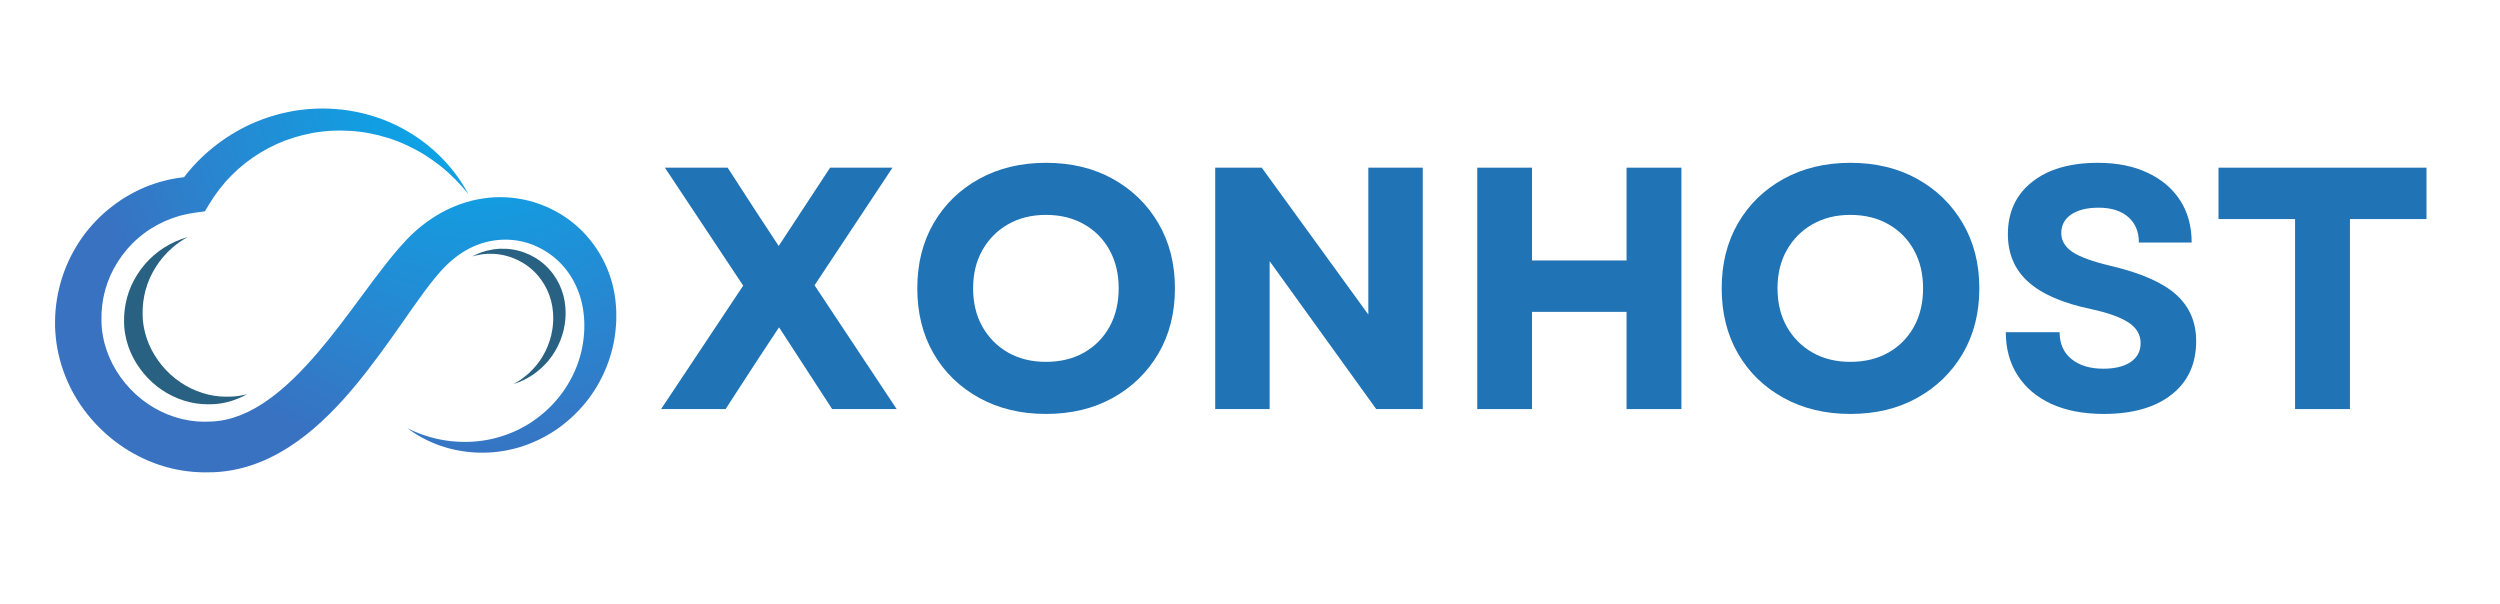 <svg xmlns="http://www.w3.org/2000/svg" xmlns:xlink="http://www.w3.org/1999/xlink" width="600" zoomAndPan="magnify" viewBox="0 0 450 108.75" height="145" preserveAspectRatio="xMidYMid meet" version="1.0"><defs><g/><clipPath id="a7380cddd8"><path d="M 9.91 19.516 L 110.93 19.516 L 110.93 85.047 L 9.91 85.047 Z M 9.91 19.516 " clip-rule="nonzero"/></clipPath><clipPath id="c78fc85376"><path d="M 110.938 57.09 L 110.938 56.848 C 110.938 56.527 110.938 56.207 110.922 55.883 C 110.91 55.562 110.891 55.238 110.863 54.918 C 110.762 53.625 110.551 52.328 110.215 51.055 C 109.539 48.512 108.379 46.055 106.773 43.898 C 105.18 41.738 103.145 39.875 100.809 38.477 C 98.477 37.082 95.859 36.125 93.137 35.723 C 91.777 35.512 90.395 35.453 89.02 35.508 C 87.645 35.582 86.273 35.789 84.938 36.117 C 82.266 36.785 79.742 37.949 77.52 39.465 C 77.238 39.652 76.965 39.848 76.695 40.047 C 76.422 40.242 76.164 40.453 75.898 40.66 C 75.633 40.863 75.383 41.082 75.129 41.297 L 74.941 41.457 L 74.742 41.637 L 74.348 41.996 L 74.16 42.176 L 74.008 42.324 L 73.707 42.617 L 73.629 42.691 L 73.5 42.824 L 73.336 42.996 L 73.004 43.344 C 72.57 43.805 72.152 44.266 71.754 44.727 C 70.152 46.578 68.742 48.426 67.355 50.258 C 65.977 52.09 64.641 53.902 63.316 55.695 C 60.664 59.266 57.984 62.715 55.105 65.809 C 53.672 67.359 52.188 68.816 50.645 70.121 C 49.102 71.426 47.5 72.586 45.852 73.508 C 44.203 74.426 42.516 75.117 40.809 75.504 C 40.379 75.602 39.953 75.68 39.523 75.742 C 39.309 75.777 39.094 75.793 38.879 75.82 C 38.766 75.836 38.676 75.84 38.586 75.844 L 38.312 75.863 L 38.242 75.871 L 38.211 75.875 L 38.156 75.875 L 37.945 75.879 L 37.523 75.891 L 37.199 75.898 L 36.793 75.902 C 36.348 75.906 35.902 75.887 35.461 75.855 C 31.918 75.582 28.414 74.18 25.527 71.902 C 24.086 70.77 22.801 69.422 21.73 67.93 C 20.66 66.441 19.793 64.805 19.207 63.086 C 18.91 62.223 18.68 61.344 18.52 60.449 C 18.48 60.227 18.449 60.004 18.414 59.781 C 18.387 59.559 18.355 59.316 18.336 59.133 C 18.328 59.027 18.316 58.953 18.309 58.793 L 18.281 58.426 L 18.262 57.734 C 18.219 55.883 18.43 54.031 18.922 52.242 C 19.172 51.352 19.48 50.473 19.855 49.617 C 20.238 48.77 20.684 47.945 21.18 47.152 C 22.191 45.578 23.41 44.117 24.848 42.883 C 26.27 41.633 27.898 40.617 29.637 39.832 C 30.508 39.445 31.406 39.113 32.328 38.848 C 33.254 38.594 34.199 38.402 35.16 38.273 L 36.887 38.039 L 37.629 36.793 C 38.184 35.859 38.797 34.957 39.469 34.094 C 40.137 33.23 40.855 32.398 41.629 31.617 C 43.168 30.051 44.918 28.672 46.816 27.516 C 48.707 26.355 50.758 25.422 52.906 24.758 C 53.98 24.43 55.078 24.156 56.191 23.949 C 56.473 23.902 56.75 23.852 57.031 23.809 L 57.875 23.695 L 58.695 23.605 L 59.609 23.543 L 60.438 23.508 L 61.297 23.5 C 61.867 23.508 62.441 23.52 63.016 23.555 C 64.164 23.621 65.312 23.762 66.449 23.977 C 68.723 24.41 70.973 25.102 73.113 26.09 C 74.18 26.582 75.23 27.133 76.246 27.754 C 77.258 28.379 78.238 29.066 79.18 29.805 C 80.125 30.551 81.023 31.359 81.883 32.215 C 82.734 33.078 83.547 33.984 84.309 34.953 C 83.73 33.871 83.082 32.812 82.359 31.812 C 81.641 30.801 80.848 29.84 79.992 28.93 C 79.141 28.012 78.223 27.152 77.25 26.352 C 76.277 25.555 75.254 24.801 74.176 24.129 C 72.02 22.785 69.684 21.688 67.219 20.926 C 65.988 20.543 64.727 20.234 63.449 20.008 C 62.812 19.895 62.168 19.797 61.523 19.727 C 61.199 19.695 60.875 19.66 60.551 19.637 L 60.062 19.602 L 59.82 19.586 L 59.637 19.574 L 59.547 19.574 L 58.629 19.539 L 57.617 19.539 L 56.633 19.566 C 56.305 19.582 55.98 19.609 55.652 19.629 C 54.34 19.727 53.035 19.91 51.742 20.184 C 49.152 20.723 46.621 21.598 44.227 22.777 C 41.836 23.965 39.586 25.461 37.547 27.219 C 36.527 28.098 35.559 29.039 34.652 30.047 C 34.121 30.641 33.613 31.258 33.125 31.891 C 32.332 31.98 31.543 32.102 30.758 32.258 C 29.488 32.523 28.238 32.887 27.012 33.336 C 25.785 33.781 24.609 34.352 23.465 34.98 C 22.316 35.609 21.227 36.34 20.191 37.141 C 19.152 37.941 18.164 38.812 17.262 39.766 C 16.355 40.719 15.496 41.727 14.742 42.809 C 13.988 43.895 13.309 45.031 12.711 46.215 C 12.121 47.398 11.621 48.633 11.203 49.898 C 10.391 52.426 9.938 55.086 9.91 57.746 L 9.91 58.746 L 9.93 59.223 C 9.93 59.348 9.945 59.551 9.957 59.73 C 9.977 60.105 10.012 60.426 10.043 60.766 C 10.082 61.102 10.117 61.438 10.168 61.77 C 10.359 63.105 10.66 64.426 11.055 65.711 C 11.848 68.285 13.027 70.73 14.535 72.941 C 16.047 75.148 17.871 77.137 19.941 78.832 C 22.008 80.531 24.328 81.938 26.82 82.984 C 29.312 84.031 31.988 84.691 34.711 84.93 C 35.395 84.984 36.078 85.02 36.762 85.027 L 37.723 85.016 L 38.355 85.004 L 38.41 85.004 L 38.48 85 L 38.625 84.992 L 39.195 84.957 C 39.387 84.945 39.578 84.934 39.746 84.914 C 40.09 84.875 40.438 84.848 40.781 84.793 C 41.469 84.699 42.152 84.574 42.824 84.422 C 45.52 83.816 48.047 82.773 50.328 81.484 C 52.617 80.195 54.68 78.68 56.566 77.059 C 58.453 75.434 60.176 73.699 61.785 71.922 C 64.996 68.355 67.777 64.598 70.438 60.879 C 71.77 59.023 73.047 57.16 74.328 55.344 C 75.605 53.535 76.887 51.758 78.191 50.156 C 78.516 49.754 78.844 49.371 79.172 48.996 L 79.418 48.727 L 79.539 48.59 C 79.527 48.602 79.609 48.516 79.52 48.605 L 79.633 48.492 L 79.922 48.188 L 80.07 48.035 L 80.188 47.918 L 80.41 47.699 L 80.52 47.59 L 80.648 47.473 C 80.816 47.316 80.984 47.152 81.16 47.004 C 81.332 46.855 81.504 46.703 81.688 46.562 C 81.863 46.418 82.043 46.277 82.227 46.141 C 83.68 45.047 85.285 44.227 86.973 43.719 C 88.66 43.223 90.434 43.031 92.191 43.191 C 93.949 43.344 95.688 43.863 97.277 44.688 C 98.863 45.527 100.32 46.652 101.504 48.043 C 102.699 49.43 103.621 51.062 104.238 52.84 C 104.555 53.727 104.785 54.652 104.941 55.602 C 104.98 55.84 105.016 56.078 105.043 56.32 C 105.074 56.559 105.098 56.801 105.117 57.043 L 105.133 57.227 C 105.133 57.227 105.137 57.289 105.137 57.238 L 105.137 57.289 L 105.152 57.609 L 105.16 57.715 L 105.16 57.766 C 105.164 57.641 105.164 57.762 105.164 57.75 C 105.172 58.027 105.18 58.332 105.18 58.539 C 105.184 58.762 105.176 59.016 105.172 59.262 C 105.16 59.508 105.152 59.758 105.133 60.004 C 105.102 60.496 105.043 60.992 104.973 61.484 C 104.84 62.465 104.625 63.445 104.34 64.402 C 103.195 68.242 100.871 71.809 97.684 74.473 C 96.098 75.812 94.301 76.934 92.355 77.766 C 90.418 78.605 88.336 79.164 86.191 79.402 C 84.047 79.648 81.844 79.574 79.668 79.195 C 77.5 78.801 75.359 78.094 73.328 77.082 C 75.145 78.438 77.195 79.527 79.391 80.273 C 81.586 81.023 83.914 81.422 86.277 81.484 C 88.641 81.535 91.039 81.223 93.348 80.547 C 95.656 79.863 97.879 78.828 99.914 77.477 C 101.941 76.117 103.781 74.449 105.352 72.531 C 106.926 70.617 108.199 68.441 109.145 66.109 C 109.613 64.945 109.996 63.738 110.289 62.508 C 110.434 61.895 110.555 61.273 110.648 60.645 C 110.699 60.332 110.734 60.02 110.773 59.703 C 110.809 59.387 110.844 59.078 110.863 58.738 C 110.895 58.379 110.902 58.121 110.922 57.836 L 110.934 57.344 L 110.938 57.234 L 110.941 57.184 Z M 110.938 57.09 " clip-rule="nonzero"/></clipPath><clipPath id="9501b1efad"><path d="M 110.938 57.09 L 110.938 56.848 C 110.938 56.527 110.938 56.207 110.922 55.883 C 110.91 55.562 110.891 55.238 110.863 54.918 C 110.762 53.625 110.551 52.328 110.215 51.055 C 109.539 48.512 108.379 46.055 106.773 43.898 C 105.18 41.738 103.145 39.875 100.809 38.477 C 98.477 37.082 95.859 36.125 93.137 35.723 C 91.777 35.512 90.395 35.453 89.02 35.508 C 87.645 35.582 86.273 35.789 84.938 36.117 C 82.266 36.785 79.742 37.949 77.52 39.465 C 77.238 39.652 76.965 39.848 76.695 40.047 C 76.422 40.242 76.164 40.453 75.898 40.66 C 75.633 40.863 75.383 41.082 75.129 41.297 L 74.941 41.457 L 74.742 41.637 L 74.348 41.996 L 74.16 42.176 L 74.008 42.324 L 73.707 42.617 L 73.629 42.691 L 73.5 42.824 L 73.336 42.996 L 73.004 43.344 C 72.57 43.805 72.152 44.266 71.754 44.727 C 70.152 46.578 68.742 48.426 67.355 50.258 C 65.977 52.09 64.641 53.902 63.316 55.695 C 60.664 59.266 57.984 62.715 55.105 65.809 C 53.672 67.359 52.188 68.816 50.645 70.121 C 49.102 71.426 47.5 72.586 45.852 73.508 C 44.203 74.426 42.516 75.117 40.809 75.504 C 40.379 75.602 39.953 75.68 39.523 75.742 C 39.309 75.777 39.094 75.793 38.879 75.82 C 38.766 75.836 38.676 75.84 38.586 75.844 L 38.312 75.863 L 38.242 75.871 L 38.211 75.875 L 38.156 75.875 L 37.945 75.879 L 37.523 75.891 L 37.199 75.898 L 36.793 75.902 C 36.348 75.906 35.902 75.887 35.461 75.855 C 31.918 75.582 28.414 74.18 25.527 71.902 C 24.086 70.77 22.801 69.422 21.73 67.93 C 20.66 66.441 19.793 64.805 19.207 63.086 C 18.91 62.223 18.68 61.344 18.52 60.449 C 18.48 60.227 18.449 60.004 18.414 59.781 C 18.387 59.559 18.355 59.316 18.336 59.133 C 18.328 59.027 18.316 58.953 18.309 58.793 L 18.281 58.426 L 18.262 57.734 C 18.219 55.883 18.43 54.031 18.922 52.242 C 19.172 51.352 19.48 50.473 19.855 49.617 C 20.238 48.77 20.684 47.945 21.18 47.152 C 22.191 45.578 23.41 44.117 24.848 42.883 C 26.27 41.633 27.898 40.617 29.637 39.832 C 30.508 39.445 31.406 39.113 32.328 38.848 C 33.254 38.594 34.199 38.402 35.16 38.273 L 36.887 38.039 L 37.629 36.793 C 38.184 35.859 38.797 34.957 39.469 34.094 C 40.137 33.23 40.855 32.398 41.629 31.617 C 43.168 30.051 44.918 28.672 46.816 27.516 C 48.707 26.355 50.758 25.422 52.906 24.758 C 53.98 24.43 55.078 24.156 56.191 23.949 C 56.473 23.902 56.75 23.852 57.031 23.809 L 57.875 23.695 L 58.695 23.605 L 59.609 23.543 L 60.438 23.508 L 61.297 23.5 C 61.867 23.508 62.441 23.52 63.016 23.555 C 64.164 23.621 65.312 23.762 66.449 23.977 C 68.723 24.41 70.973 25.102 73.113 26.09 C 74.18 26.582 75.23 27.133 76.246 27.754 C 77.258 28.379 78.238 29.066 79.18 29.805 C 80.125 30.551 81.023 31.359 81.883 32.215 C 82.734 33.078 83.547 33.984 84.309 34.953 C 83.73 33.871 83.082 32.812 82.359 31.812 C 81.641 30.801 80.848 29.84 79.992 28.93 C 79.141 28.012 78.223 27.152 77.25 26.352 C 76.277 25.555 75.254 24.801 74.176 24.129 C 72.02 22.785 69.684 21.688 67.219 20.926 C 65.988 20.543 64.727 20.234 63.449 20.008 C 62.812 19.895 62.168 19.797 61.523 19.727 C 61.199 19.695 60.875 19.66 60.551 19.637 L 60.062 19.602 L 59.82 19.586 L 59.637 19.574 L 59.547 19.574 L 58.629 19.539 L 57.617 19.539 L 56.633 19.566 C 56.305 19.582 55.98 19.609 55.652 19.629 C 54.34 19.727 53.035 19.91 51.742 20.184 C 49.152 20.723 46.621 21.598 44.227 22.777 C 41.836 23.965 39.586 25.461 37.547 27.219 C 36.527 28.098 35.559 29.039 34.652 30.047 C 34.121 30.641 33.613 31.258 33.125 31.891 C 32.332 31.98 31.543 32.102 30.758 32.258 C 29.488 32.523 28.238 32.887 27.012 33.336 C 25.785 33.781 24.609 34.352 23.465 34.98 C 22.316 35.609 21.227 36.34 20.191 37.141 C 19.152 37.941 18.164 38.812 17.262 39.766 C 16.355 40.719 15.496 41.727 14.742 42.809 C 13.988 43.895 13.309 45.031 12.711 46.215 C 12.121 47.398 11.621 48.633 11.203 49.898 C 10.391 52.426 9.938 55.086 9.91 57.746 L 9.91 58.746 L 9.93 59.223 C 9.93 59.348 9.945 59.551 9.957 59.73 C 9.977 60.105 10.012 60.426 10.043 60.766 C 10.082 61.102 10.117 61.438 10.168 61.77 C 10.359 63.105 10.66 64.426 11.055 65.711 C 11.848 68.285 13.027 70.73 14.535 72.941 C 16.047 75.148 17.871 77.137 19.941 78.832 C 22.008 80.531 24.328 81.938 26.82 82.984 C 29.312 84.031 31.988 84.691 34.711 84.93 C 35.395 84.984 36.078 85.02 36.762 85.027 L 37.723 85.016 L 38.355 85.004 L 38.41 85.004 L 38.48 85 L 38.625 84.992 L 39.195 84.957 C 39.387 84.945 39.578 84.934 39.746 84.914 C 40.09 84.875 40.438 84.848 40.781 84.793 C 41.469 84.699 42.152 84.574 42.824 84.422 C 45.52 83.816 48.047 82.773 50.328 81.484 C 52.617 80.195 54.68 78.68 56.566 77.059 C 58.453 75.434 60.176 73.699 61.785 71.922 C 64.996 68.355 67.777 64.598 70.438 60.879 C 71.77 59.023 73.047 57.16 74.328 55.344 C 75.605 53.535 76.887 51.758 78.191 50.156 C 78.516 49.754 78.844 49.371 79.172 48.996 L 79.418 48.727 L 79.539 48.59 C 79.527 48.602 79.609 48.516 79.52 48.605 L 79.633 48.492 L 79.922 48.188 L 80.07 48.035 L 80.188 47.918 L 80.41 47.699 L 80.52 47.59 L 80.648 47.473 C 80.816 47.316 80.984 47.152 81.16 47.004 C 81.332 46.855 81.504 46.703 81.688 46.562 C 81.863 46.418 82.043 46.277 82.227 46.141 C 83.68 45.047 85.285 44.227 86.973 43.719 C 88.66 43.223 90.434 43.031 92.191 43.191 C 93.949 43.344 95.688 43.863 97.277 44.688 C 98.863 45.527 100.32 46.652 101.504 48.043 C 102.699 49.43 103.621 51.062 104.238 52.84 C 104.555 53.727 104.785 54.652 104.941 55.602 C 104.98 55.84 105.016 56.078 105.043 56.32 C 105.074 56.559 105.098 56.801 105.117 57.043 L 105.133 57.227 C 105.133 57.227 105.137 57.289 105.137 57.238 L 105.137 57.289 L 105.152 57.609 L 105.16 57.715 L 105.16 57.766 C 105.164 57.641 105.164 57.762 105.164 57.75 C 105.172 58.027 105.18 58.332 105.18 58.539 C 105.184 58.762 105.176 59.016 105.172 59.262 C 105.16 59.508 105.152 59.758 105.133 60.004 C 105.102 60.496 105.043 60.992 104.973 61.484 C 104.84 62.465 104.625 63.445 104.34 64.402 C 103.195 68.242 100.871 71.809 97.684 74.473 C 96.098 75.812 94.301 76.934 92.355 77.766 C 90.418 78.605 88.336 79.164 86.191 79.402 C 84.047 79.648 81.844 79.574 79.668 79.195 C 77.5 78.801 75.359 78.094 73.328 77.082 C 75.145 78.438 77.195 79.527 79.391 80.273 C 81.586 81.023 83.914 81.422 86.277 81.484 C 88.641 81.535 91.039 81.223 93.348 80.547 C 95.656 79.863 97.879 78.828 99.914 77.477 C 101.941 76.117 103.781 74.449 105.352 72.531 C 106.926 70.617 108.199 68.441 109.145 66.109 C 109.613 64.945 109.996 63.738 110.289 62.508 C 110.434 61.895 110.555 61.273 110.648 60.645 C 110.699 60.332 110.734 60.02 110.773 59.703 C 110.809 59.387 110.844 59.078 110.863 58.738 C 110.895 58.379 110.902 58.121 110.922 57.836 L 110.934 57.344 L 110.938 57.234 L 110.941 57.184 L 110.938 57.09 " clip-rule="nonzero"/></clipPath><clipPath id="6109a06da2"><path d="M 142.914 45.219 L 49.527 -29.785 L -22.062 59.344 L 71.32 134.352 Z M 142.914 45.219 " clip-rule="nonzero"/></clipPath><radialGradient gradientTransform="matrix(-0.626, 0.78, -0.78, -0.626, 85.549, 12.705)" gradientUnits="userSpaceOnUse" r="72.143" cx="0" id="bc3a6581da" cy="0" fx="0" fy="0"><stop stop-opacity="1" stop-color="rgb(0.194%, 67.799%, 93.7%)" offset="0"/><stop stop-opacity="1" stop-color="rgb(0.394%, 67.659%, 93.513%)" offset="0.008"/><stop stop-opacity="1" stop-color="rgb(0.4%, 67.509%, 93.314%)" offset="0.012"/><stop stop-opacity="1" stop-color="rgb(0.4%, 67.499%, 93.3%)" offset="0.016"/><stop stop-opacity="1" stop-color="rgb(0.6%, 67.499%, 93.3%)" offset="0.02"/><stop stop-opacity="1" stop-color="rgb(0.8%, 67.482%, 93.3%)" offset="0.023"/><stop stop-opacity="1" stop-color="rgb(0.8%, 67.282%, 93.286%)" offset="0.027"/><stop stop-opacity="1" stop-color="rgb(0.807%, 67.099%, 93.086%)" offset="0.031"/><stop stop-opacity="1" stop-color="rgb(1.007%, 67.099%, 92.899%)" offset="0.035"/><stop stop-opacity="1" stop-color="rgb(1.199%, 66.91%, 92.899%)" offset="0.047"/><stop stop-opacity="1" stop-color="rgb(1.199%, 66.71%, 92.899%)" offset="0.051"/><stop stop-opacity="1" stop-color="rgb(1.199%, 66.699%, 92.719%)" offset="0.055"/><stop stop-opacity="1" stop-color="rgb(1.373%, 66.699%, 92.519%)" offset="0.059"/><stop stop-opacity="1" stop-color="rgb(1.573%, 66.678%, 92.499%)" offset="0.062"/><stop stop-opacity="1" stop-color="rgb(1.614%, 66.478%, 92.499%)" offset="0.066"/><stop stop-opacity="1" stop-color="rgb(1.814%, 66.299%, 92.349%)" offset="0.07"/><stop stop-opacity="1" stop-color="rgb(1.999%, 66.299%, 92.2%)" offset="0.082"/><stop stop-opacity="1" stop-color="rgb(2.191%, 66.107%, 92.2%)" offset="0.086"/><stop stop-opacity="1" stop-color="rgb(2.391%, 65.907%, 92.021%)" offset="0.09"/><stop stop-opacity="1" stop-color="rgb(2.415%, 65.875%, 91.821%)" offset="0.102"/><stop stop-opacity="1" stop-color="rgb(2.567%, 65.675%, 91.8%)" offset="0.105"/><stop stop-opacity="1" stop-color="rgb(2.704%, 65.5%, 91.794%)" offset="0.117"/><stop stop-opacity="1" stop-color="rgb(2.904%, 65.5%, 91.594%)" offset="0.121"/><stop stop-opacity="1" stop-color="rgb(3.099%, 65.305%, 91.399%)" offset="0.125"/><stop stop-opacity="1" stop-color="rgb(3.099%, 65.103%, 91.399%)" offset="0.129"/><stop stop-opacity="1" stop-color="rgb(3.099%, 65.099%, 91.399%)" offset="0.141"/><stop stop-opacity="1" stop-color="rgb(3.299%, 64.899%, 91.199%)" offset="0.145"/><stop stop-opacity="1" stop-color="rgb(3.499%, 64.699%, 90.999%)" offset="0.148"/><stop stop-opacity="1" stop-color="rgb(3.511%, 64.699%, 90.999%)" offset="0.152"/><stop stop-opacity="1" stop-color="rgb(3.711%, 64.699%, 90.999%)" offset="0.156"/><stop stop-opacity="1" stop-color="rgb(3.899%, 64.696%, 90.999%)" offset="0.16"/><stop stop-opacity="1" stop-color="rgb(3.899%, 64.497%, 90.999%)" offset="0.164"/><stop stop-opacity="1" stop-color="rgb(4.092%, 64.301%, 90.805%)" offset="0.168"/><stop stop-opacity="1" stop-color="rgb(4.292%, 64.299%, 90.605%)" offset="0.172"/><stop stop-opacity="1" stop-color="rgb(4.3%, 64.124%, 90.599%)" offset="0.184"/><stop stop-opacity="1" stop-color="rgb(4.32%, 63.924%, 90.578%)" offset="0.188"/><stop stop-opacity="1" stop-color="rgb(4.526%, 63.893%, 90.378%)" offset="0.191"/><stop stop-opacity="1" stop-color="rgb(4.906%, 63.693%, 90.199%)" offset="0.203"/><stop stop-opacity="1" stop-color="rgb(5.287%, 63.499%, 90.012%)" offset="0.215"/><stop stop-opacity="1" stop-color="rgb(5.487%, 63.499%, 89.812%)" offset="0.219"/><stop stop-opacity="1" stop-color="rgb(5.499%, 63.321%, 89.799%)" offset="0.223"/><stop stop-opacity="1" stop-color="rgb(5.499%, 63.121%, 89.799%)" offset="0.227"/><stop stop-opacity="1" stop-color="rgb(5.499%, 63.1%, 89.78%)" offset="0.23"/><stop stop-opacity="1" stop-color="rgb(5.513%, 63.084%, 89.58%)" offset="0.234"/><stop stop-opacity="1" stop-color="rgb(5.713%, 62.885%, 89.4%)" offset="0.238"/><stop stop-opacity="1" stop-color="rgb(6.094%, 62.7%, 89.4%)" offset="0.25"/><stop stop-opacity="1" stop-color="rgb(6.294%, 62.555%, 89.206%)" offset="0.254"/><stop stop-opacity="1" stop-color="rgb(6.299%, 62.404%, 89.006%)" offset="0.262"/><stop stop-opacity="1" stop-color="rgb(6.396%, 62.3%, 89%)" offset="0.27"/><stop stop-opacity="1" stop-color="rgb(6.596%, 62.1%, 88.893%)" offset="0.273"/><stop stop-opacity="1" stop-color="rgb(6.801%, 62%, 88.692%)" offset="0.281"/><stop stop-opacity="1" stop-color="rgb(7.001%, 61.902%, 88.599%)" offset="0.289"/><stop stop-opacity="1" stop-color="rgb(7.191%, 61.702%, 88.507%)" offset="0.297"/><stop stop-opacity="1" stop-color="rgb(7.391%, 61.499%, 88.307%)" offset="0.305"/><stop stop-opacity="1" stop-color="rgb(7.581%, 61.299%, 88.199%)" offset="0.312"/><stop stop-opacity="1" stop-color="rgb(7.73%, 61.2%, 88.095%)" offset="0.32"/><stop stop-opacity="1" stop-color="rgb(7.799%, 61.197%, 87.895%)" offset="0.328"/><stop stop-opacity="1" stop-color="rgb(7.799%, 61%, 87.799%)" offset="0.332"/><stop stop-opacity="1" stop-color="rgb(7.799%, 60.614%, 87.659%)" offset="0.336"/><stop stop-opacity="1" stop-color="rgb(7.982%, 60.411%, 87.509%)" offset="0.344"/><stop stop-opacity="1" stop-color="rgb(8.281%, 60.3%, 87.5%)" offset="0.348"/><stop stop-opacity="1" stop-color="rgb(8.498%, 60.1%, 87.392%)" offset="0.355"/><stop stop-opacity="1" stop-color="rgb(8.702%, 59.999%, 87.192%)" offset="0.363"/><stop stop-opacity="1" stop-color="rgb(8.902%, 59.901%, 87.099%)" offset="0.371"/><stop stop-opacity="1" stop-color="rgb(9%, 59.702%, 87.006%)" offset="0.379"/><stop stop-opacity="1" stop-color="rgb(9.1%, 59.499%, 86.806%)" offset="0.387"/><stop stop-opacity="1" stop-color="rgb(9.3%, 59.299%, 86.699%)" offset="0.395"/><stop stop-opacity="1" stop-color="rgb(9.503%, 59.096%, 86.595%)" offset="0.402"/><stop stop-opacity="1" stop-color="rgb(9.703%, 58.801%, 86.301%)" offset="0.41"/><stop stop-opacity="1" stop-color="rgb(9.889%, 58.505%, 86.005%)" offset="0.426"/><stop stop-opacity="1" stop-color="rgb(10.077%, 58.4%, 85.899%)" offset="0.434"/><stop stop-opacity="1" stop-color="rgb(10.284%, 58.4%, 85.899%)" offset="0.438"/><stop stop-opacity="1" stop-color="rgb(10.497%, 58.293%, 85.794%)" offset="0.441"/><stop stop-opacity="1" stop-color="rgb(10.699%, 58.093%, 85.594%)" offset="0.449"/><stop stop-opacity="1" stop-color="rgb(10.899%, 57.903%, 85.5%)" offset="0.457"/><stop stop-opacity="1" stop-color="rgb(10.999%, 57.703%, 85.408%)" offset="0.465"/><stop stop-opacity="1" stop-color="rgb(11.098%, 57.524%, 85.208%)" offset="0.473"/><stop stop-opacity="1" stop-color="rgb(11.298%, 57.272%, 84.996%)" offset="0.48"/><stop stop-opacity="1" stop-color="rgb(11.497%, 56.996%, 84.796%)" offset="0.496"/><stop stop-opacity="1" stop-color="rgb(11.697%, 56.717%, 84.698%)" offset="0.504"/><stop stop-opacity="1" stop-color="rgb(11.975%, 56.517%, 84.521%)" offset="0.516"/><stop stop-opacity="1" stop-color="rgb(12.184%, 56.487%, 84.322%)" offset="0.52"/><stop stop-opacity="1" stop-color="rgb(12.358%, 56.287%, 84.299%)" offset="0.531"/><stop stop-opacity="1" stop-color="rgb(12.5%, 56.099%, 84.296%)" offset="0.535"/><stop stop-opacity="1" stop-color="rgb(12.5%, 56.099%, 84.097%)" offset="0.539"/><stop stop-opacity="1" stop-color="rgb(12.5%, 56.099%, 83.9%)" offset="0.543"/><stop stop-opacity="1" stop-color="rgb(12.5%, 55.91%, 83.899%)" offset="0.547"/><stop stop-opacity="1" stop-color="rgb(12.5%, 55.71%, 83.899%)" offset="0.551"/><stop stop-opacity="1" stop-color="rgb(12.679%, 55.699%, 83.899%)" offset="0.555"/><stop stop-opacity="1" stop-color="rgb(12.878%, 55.699%, 83.899%)" offset="0.559"/><stop stop-opacity="1" stop-color="rgb(12.92%, 55.678%, 83.699%)" offset="0.562"/><stop stop-opacity="1" stop-color="rgb(13.12%, 55.472%, 83.499%)" offset="0.566"/><stop stop-opacity="1" stop-color="rgb(13.3%, 55.093%, 83.498%)" offset="0.578"/><stop stop-opacity="1" stop-color="rgb(13.3%, 54.9%, 83.301%)" offset="0.582"/><stop stop-opacity="1" stop-color="rgb(13.3%, 54.9%, 83.102%)" offset="0.586"/><stop stop-opacity="1" stop-color="rgb(13.487%, 54.9%, 83.099%)" offset="0.59"/><stop stop-opacity="1" stop-color="rgb(13.687%, 54.9%, 83.099%)" offset="0.594"/><stop stop-opacity="1" stop-color="rgb(13.699%, 54.721%, 83.099%)" offset="0.598"/><stop stop-opacity="1" stop-color="rgb(13.722%, 54.521%, 83.075%)" offset="0.602"/><stop stop-opacity="1" stop-color="rgb(13.922%, 54.5%, 82.875%)" offset="0.605"/><stop stop-opacity="1" stop-color="rgb(14.099%, 54.485%, 82.7%)" offset="0.609"/><stop stop-opacity="1" stop-color="rgb(14.099%, 54.285%, 82.7%)" offset="0.613"/><stop stop-opacity="1" stop-color="rgb(14.104%, 54.099%, 82.7%)" offset="0.617"/><stop stop-opacity="1" stop-color="rgb(14.304%, 54.004%, 82.549%)" offset="0.621"/><stop stop-opacity="1" stop-color="rgb(14.589%, 53.804%, 82.399%)" offset="0.633"/><stop stop-opacity="1" stop-color="rgb(14.789%, 53.601%, 82.3%)" offset="0.641"/><stop stop-opacity="1" stop-color="rgb(15.005%, 53.401%, 82.1%)" offset="0.648"/><stop stop-opacity="1" stop-color="rgb(15.205%, 53.197%, 81.999%)" offset="0.656"/><stop stop-opacity="1" stop-color="rgb(15.3%, 52.997%, 81.902%)" offset="0.664"/><stop stop-opacity="1" stop-color="rgb(15.392%, 52.806%, 81.702%)" offset="0.672"/><stop stop-opacity="1" stop-color="rgb(15.591%, 52.606%, 81.599%)" offset="0.68"/><stop stop-opacity="1" stop-color="rgb(15.807%, 52.419%, 81.491%)" offset="0.688"/><stop stop-opacity="1" stop-color="rgb(16.006%, 52.17%, 81.194%)" offset="0.695"/><stop stop-opacity="1" stop-color="rgb(16.193%, 51.9%, 80.901%)" offset="0.711"/><stop stop-opacity="1" stop-color="rgb(16.393%, 51.697%, 80.8%)" offset="0.719"/><stop stop-opacity="1" stop-color="rgb(16.608%, 51.497%, 80.69%)" offset="0.727"/><stop stop-opacity="1" stop-color="rgb(16.808%, 51.294%, 80.489%)" offset="0.734"/><stop stop-opacity="1" stop-color="rgb(16.998%, 51.094%, 80.399%)" offset="0.742"/><stop stop-opacity="1" stop-color="rgb(17.198%, 50.999%, 80.399%)" offset="0.75"/><stop stop-opacity="1" stop-color="rgb(17.299%, 50.813%, 80.212%)" offset="0.758"/><stop stop-opacity="1" stop-color="rgb(17.448%, 50.591%, 80.013%)" offset="0.762"/><stop stop-opacity="1" stop-color="rgb(17.599%, 50.377%, 79.999%)" offset="0.773"/><stop stop-opacity="1" stop-color="rgb(17.599%, 50.2%, 79.987%)" offset="0.777"/><stop stop-opacity="1" stop-color="rgb(17.599%, 50.2%, 79.787%)" offset="0.781"/><stop stop-opacity="1" stop-color="rgb(17.599%, 50.195%, 79.599%)" offset="0.785"/><stop stop-opacity="1" stop-color="rgb(17.599%, 49.997%, 79.599%)" offset="0.789"/><stop stop-opacity="1" stop-color="rgb(17.793%, 49.8%, 79.599%)" offset="0.793"/><stop stop-opacity="1" stop-color="rgb(17.993%, 49.799%, 79.599%)" offset="0.797"/><stop stop-opacity="1" stop-color="rgb(17.999%, 49.799%, 79.414%)" offset="0.801"/><stop stop-opacity="1" stop-color="rgb(17.999%, 49.619%, 79.214%)" offset="0.805"/><stop stop-opacity="1" stop-color="rgb(18.173%, 49.419%, 79.199%)" offset="0.809"/><stop stop-opacity="1" stop-color="rgb(18.384%, 49.388%, 79.189%)" offset="0.812"/><stop stop-opacity="1" stop-color="rgb(18.608%, 49.188%, 78.989%)" offset="0.816"/><stop stop-opacity="1" stop-color="rgb(18.799%, 48.997%, 78.799%)" offset="0.824"/><stop stop-opacity="1" stop-color="rgb(18.799%, 48.802%, 78.799%)" offset="0.832"/><stop stop-opacity="1" stop-color="rgb(18.99%, 48.602%, 78.607%)" offset="0.84"/><stop stop-opacity="1" stop-color="rgb(19.189%, 48.497%, 78.407%)" offset="0.848"/><stop stop-opacity="1" stop-color="rgb(19.199%, 48.297%, 78.4%)" offset="0.852"/><stop stop-opacity="1" stop-color="rgb(19.304%, 48.094%, 78.294%)" offset="0.859"/><stop stop-opacity="1" stop-color="rgb(19.504%, 47.894%, 78.094%)" offset="0.867"/><stop stop-opacity="1" stop-color="rgb(19.785%, 47.659%, 78%)" offset="0.883"/><stop stop-opacity="1" stop-color="rgb(19.984%, 47.51%, 77.818%)" offset="0.887"/><stop stop-opacity="1" stop-color="rgb(20%, 47.499%, 77.617%)" offset="0.891"/><stop stop-opacity="1" stop-color="rgb(20.021%, 47.476%, 77.599%)" offset="0.895"/><stop stop-opacity="1" stop-color="rgb(20.221%, 47.273%, 77.449%)" offset="0.898"/><stop stop-opacity="1" stop-color="rgb(20.399%, 46.896%, 77.299%)" offset="0.91"/><stop stop-opacity="1" stop-color="rgb(20.593%, 46.7%, 77.299%)" offset="0.918"/><stop stop-opacity="1" stop-color="rgb(20.793%, 46.509%, 77.109%)" offset="0.926"/><stop stop-opacity="1" stop-color="rgb(20.799%, 46.289%, 76.909%)" offset="0.934"/><stop stop-opacity="1" stop-color="rgb(20.799%, 46.078%, 76.9%)" offset="0.941"/><stop stop-opacity="1" stop-color="rgb(20.81%, 45.9%, 76.9%)" offset="0.945"/><stop stop-opacity="1" stop-color="rgb(21.01%, 45.892%, 76.892%)" offset="0.949"/><stop stop-opacity="1" stop-color="rgb(21.199%, 45.692%, 76.692%)" offset="0.953"/><stop stop-opacity="1" stop-color="rgb(21.396%, 45.499%, 76.5%)" offset="0.957"/><stop stop-opacity="1" stop-color="rgb(21.594%, 45.308%, 76.5%)" offset="0.965"/><stop stop-opacity="1" stop-color="rgb(21.599%, 45.108%, 76.321%)" offset="0.973"/><stop stop-opacity="1" stop-color="rgb(21.799%, 45.087%, 76.12%)" offset="0.977"/><stop stop-opacity="1" stop-color="rgb(21.999%, 44.887%, 76.099%)" offset="0.98"/><stop stop-opacity="1" stop-color="rgb(21.999%, 44.699%, 76.094%)" offset="0.988"/><stop stop-opacity="1" stop-color="rgb(21.999%, 44.699%, 75.894%)" offset="0.992"/><stop stop-opacity="1" stop-color="rgb(21.999%, 44.699%, 75.699%)" offset="1"/></radialGradient></defs><g fill="#2073b5" fill-opacity="1"><g transform="translate(117.322, 73.634)"><g><path d="M 1.672 0 L 16.453 -22.219 L 2.359 -43.453 L 13.656 -43.453 L 18.875 -35.391 L 22.844 -29.359 L 32.094 -43.453 L 43.328 -43.453 L 29.297 -22.281 L 44.078 0 L 32.469 0 L 26.5 -9.188 L 22.906 -14.719 L 19.25 -9.188 L 13.281 0 Z M 1.672 0 "/></g></g></g><g fill="#2073b5" fill-opacity="1"><g transform="translate(162.441, 73.634)"><g><path d="M 25.828 0.875 C 21.316 0.875 17.312 -0.086 13.812 -2.016 C 10.312 -3.941 7.578 -6.598 5.609 -9.984 C 3.648 -13.379 2.672 -17.297 2.672 -21.734 C 2.672 -26.16 3.648 -30.066 5.609 -33.453 C 7.578 -36.848 10.312 -39.508 13.812 -41.438 C 17.312 -43.363 21.316 -44.328 25.828 -44.328 C 30.379 -44.328 34.391 -43.363 37.859 -41.438 C 41.336 -39.508 44.07 -36.848 46.062 -33.453 C 48.051 -30.066 49.047 -26.16 49.047 -21.734 C 49.047 -17.297 48.051 -13.379 46.062 -9.984 C 44.07 -6.598 41.336 -3.941 37.859 -2.016 C 34.391 -0.086 30.379 0.875 25.828 0.875 Z M 12.719 -21.734 C 12.719 -19.117 13.273 -16.816 14.391 -14.828 C 15.516 -12.848 17.055 -11.297 19.016 -10.172 C 20.984 -9.055 23.254 -8.5 25.828 -8.5 C 28.43 -8.5 30.719 -9.055 32.688 -10.172 C 34.656 -11.297 36.188 -12.848 37.281 -14.828 C 38.375 -16.816 38.922 -19.117 38.922 -21.734 C 38.922 -24.336 38.375 -26.629 37.281 -28.609 C 36.188 -30.598 34.656 -32.148 32.688 -33.266 C 30.719 -34.391 28.43 -34.953 25.828 -34.953 C 23.254 -34.953 20.984 -34.391 19.016 -33.266 C 17.055 -32.148 15.516 -30.598 14.391 -28.609 C 13.273 -26.629 12.719 -24.336 12.719 -21.734 Z M 12.719 -21.734 "/></g></g></g><g fill="#2073b5" fill-opacity="1"><g transform="translate(213.518, 73.634)"><g><path d="M 5.219 0 L 5.219 -43.453 L 13.594 -43.453 L 32.781 -17.016 L 32.781 -43.453 L 42.578 -43.453 L 42.578 0 L 34.203 0 L 15.016 -26.625 L 15.016 0 Z M 5.219 0 "/></g></g></g><g fill="#2073b5" fill-opacity="1"><g transform="translate(260.686, 73.634)"><g><path d="M 32.094 0 L 32.094 -17.5 L 15.078 -17.5 L 15.078 0 L 5.219 0 L 5.219 -43.453 L 15.078 -43.453 L 15.078 -26.75 L 32.094 -26.75 L 32.094 -43.453 L 41.969 -43.453 L 41.969 0 Z M 32.094 0 "/></g></g></g><g fill="#2073b5" fill-opacity="1"><g transform="translate(307.232, 73.634)"><g><path d="M 25.828 0.875 C 21.316 0.875 17.312 -0.086 13.812 -2.016 C 10.312 -3.941 7.578 -6.598 5.609 -9.984 C 3.648 -13.379 2.672 -17.297 2.672 -21.734 C 2.672 -26.16 3.648 -30.066 5.609 -33.453 C 7.578 -36.848 10.312 -39.508 13.812 -41.438 C 17.312 -43.363 21.316 -44.328 25.828 -44.328 C 30.379 -44.328 34.391 -43.363 37.859 -41.438 C 41.336 -39.508 44.07 -36.848 46.062 -33.453 C 48.051 -30.066 49.047 -26.16 49.047 -21.734 C 49.047 -17.297 48.051 -13.379 46.062 -9.984 C 44.07 -6.598 41.336 -3.941 37.859 -2.016 C 34.391 -0.086 30.379 0.875 25.828 0.875 Z M 12.719 -21.734 C 12.719 -19.117 13.273 -16.816 14.391 -14.828 C 15.516 -12.848 17.055 -11.297 19.016 -10.172 C 20.984 -9.055 23.254 -8.5 25.828 -8.5 C 28.43 -8.5 30.719 -9.055 32.688 -10.172 C 34.656 -11.297 36.188 -12.848 37.281 -14.828 C 38.375 -16.816 38.922 -19.117 38.922 -21.734 C 38.922 -24.336 38.375 -26.629 37.281 -28.609 C 36.188 -30.598 34.656 -32.148 32.688 -33.266 C 30.719 -34.391 28.43 -34.953 25.828 -34.953 C 23.254 -34.953 20.984 -34.391 19.016 -33.266 C 17.055 -32.148 15.516 -30.598 14.391 -28.609 C 13.273 -26.629 12.719 -24.336 12.719 -21.734 Z M 12.719 -21.734 "/></g></g></g><g fill="#2073b5" fill-opacity="1"><g transform="translate(358.31, 73.634)"><g><path d="M 20.359 0.875 C 16.723 0.875 13.586 0.273 10.953 -0.922 C 8.328 -2.129 6.301 -3.836 4.875 -6.047 C 3.445 -8.266 2.734 -10.863 2.734 -13.844 L 12.422 -13.844 C 12.422 -11.77 13.133 -10.156 14.562 -9 C 15.988 -7.844 17.898 -7.266 20.297 -7.266 C 22.367 -7.266 24.004 -7.664 25.203 -8.469 C 26.398 -9.281 27 -10.41 27 -11.859 C 27 -13.391 26.273 -14.629 24.828 -15.578 C 23.379 -16.535 21.125 -17.344 18.062 -18 C 12.969 -19.07 9.203 -20.707 6.766 -22.906 C 4.328 -25.102 3.109 -27.957 3.109 -31.469 C 3.109 -35.445 4.555 -38.582 7.453 -40.875 C 10.348 -43.176 14.301 -44.328 19.312 -44.328 C 22.738 -44.328 25.711 -43.734 28.234 -42.547 C 30.766 -41.367 32.723 -39.711 34.109 -37.578 C 35.492 -35.453 36.188 -32.922 36.188 -29.984 L 26.688 -29.984 C 26.688 -31.93 26.047 -33.461 24.766 -34.578 C 23.484 -35.691 21.707 -36.25 19.438 -36.25 C 17.363 -36.25 15.723 -35.844 14.516 -35.031 C 13.316 -34.227 12.719 -33.102 12.719 -31.656 C 12.719 -30.332 13.379 -29.211 14.703 -28.297 C 16.035 -27.391 18.359 -26.547 21.672 -25.766 C 27.086 -24.484 30.992 -22.766 33.391 -20.609 C 35.797 -18.453 37 -15.66 37 -12.234 C 37 -8.129 35.52 -4.914 32.562 -2.594 C 29.602 -0.281 25.535 0.875 20.359 0.875 Z M 20.359 0.875 "/></g></g></g><g fill="#2073b5" fill-opacity="1"><g transform="translate(397.471, 73.634)"><g><path d="M 15.641 0 L 15.641 -34.203 L 1.859 -34.203 L 1.859 -43.453 L 39.297 -43.453 L 39.297 -34.203 L 25.516 -34.203 L 25.516 0 Z M 15.641 0 "/></g></g></g><g clip-path="url(#a7380cddd8)"><g clip-path="url(#c78fc85376)"><g clip-path="url(#9501b1efad)"><g clip-path="url(#6109a06da2)"><path fill="url(#bc3a6581da)" d="M 142.902 45.219 L 49.523 -29.781 L -22.062 59.348 L 71.316 134.344 Z M 142.902 45.219 " fill-rule="nonzero"/></g></g></g></g><path fill="#286181" d="M 42.941 71.27 C 42.766 71.301 42.59 71.312 42.418 71.332 C 42.324 71.348 42.25 71.348 42.18 71.352 L 41.957 71.371 L 41.902 71.375 L 41.875 71.379 L 41.832 71.379 L 41.316 71.391 L 41.055 71.398 L 40.723 71.402 C 40.363 71.402 40 71.387 39.641 71.363 C 36.766 71.141 33.918 70 31.574 68.156 C 30.402 67.23 29.359 66.141 28.492 64.926 C 27.621 63.719 26.918 62.391 26.441 60.992 C 26.199 60.293 26.012 59.578 25.883 58.852 C 25.852 58.672 25.824 58.488 25.797 58.309 C 25.777 58.129 25.75 57.934 25.734 57.781 C 25.727 57.699 25.719 57.637 25.711 57.508 L 25.691 57.211 L 25.672 56.645 C 25.641 55.145 25.812 53.641 26.211 52.188 C 26.414 51.461 26.664 50.75 26.969 50.059 C 27.281 49.367 27.641 48.699 28.047 48.055 C 28.863 46.777 29.855 45.59 31.023 44.586 C 31.863 43.848 32.797 43.211 33.789 42.672 C 33.777 42.672 33.77 42.676 33.758 42.68 C 33.008 42.891 32.281 43.164 31.57 43.477 C 30.16 44.113 28.84 44.941 27.684 45.957 C 26.516 46.957 25.527 48.145 24.707 49.422 C 24.301 50.066 23.941 50.734 23.629 51.426 C 23.324 52.117 23.074 52.832 22.871 53.555 C 22.473 55.008 22.301 56.512 22.332 58.016 L 22.352 58.578 L 22.371 58.875 C 22.379 59.004 22.387 59.066 22.398 59.148 C 22.41 59.301 22.438 59.496 22.457 59.676 C 22.484 59.859 22.512 60.039 22.547 60.223 C 22.672 60.945 22.863 61.66 23.102 62.359 C 23.578 63.758 24.281 65.086 25.152 66.293 C 26.02 67.508 27.062 68.598 28.234 69.523 C 30.578 71.371 33.426 72.508 36.301 72.73 C 36.66 72.754 37.023 72.77 37.383 72.77 L 37.715 72.766 L 37.977 72.758 L 38.492 72.746 L 38.535 72.746 L 38.562 72.742 L 38.617 72.738 L 38.84 72.723 C 38.914 72.719 38.984 72.715 39.078 72.699 C 39.25 72.68 39.426 72.668 39.602 72.641 C 39.949 72.59 40.297 72.527 40.645 72.445 C 41.953 72.148 43.25 71.629 44.516 70.945 C 44.34 70.992 44.16 71.039 43.984 71.078 C 43.637 71.156 43.289 71.223 42.941 71.27 " fill-opacity="1" fill-rule="nonzero"/><path fill="#286181" d="M 101.809 56.465 L 101.809 56.336 C 101.809 56.16 101.809 55.988 101.797 55.812 C 101.793 55.637 101.781 55.465 101.766 55.289 C 101.711 54.59 101.598 53.887 101.414 53.199 C 101.051 51.82 100.422 50.488 99.551 49.32 C 98.688 48.148 97.586 47.141 96.32 46.383 C 95.059 45.629 93.641 45.109 92.164 44.891 C 91.43 44.777 90.68 44.746 89.934 44.777 C 89.188 44.816 88.445 44.926 87.723 45.105 C 86.762 45.344 85.836 45.707 84.973 46.16 C 85.145 46.109 85.32 46.062 85.496 46.02 C 86.219 45.84 86.961 45.727 87.707 45.688 C 88.453 45.656 89.203 45.691 89.938 45.805 C 91.41 46.023 92.828 46.539 94.094 47.297 C 95.359 48.051 96.461 49.062 97.324 50.23 C 98.191 51.402 98.824 52.73 99.188 54.109 C 99.371 54.801 99.484 55.5 99.539 56.199 C 99.555 56.375 99.566 56.551 99.57 56.727 C 99.578 56.898 99.582 57.074 99.582 57.246 L 99.582 57.43 L 99.578 57.457 L 99.578 57.516 L 99.57 57.781 C 99.562 57.938 99.555 58.078 99.539 58.27 C 99.527 58.453 99.508 58.621 99.492 58.793 C 99.469 58.965 99.449 59.133 99.422 59.305 C 99.371 59.645 99.305 59.98 99.227 60.312 C 99.07 60.98 98.863 61.633 98.609 62.266 C 98.098 63.527 97.406 64.703 96.555 65.742 C 95.703 66.781 94.707 67.684 93.609 68.422 C 93.215 68.68 92.812 68.918 92.395 69.137 C 93.605 68.766 94.77 68.219 95.836 67.508 C 96.934 66.773 97.934 65.867 98.781 64.832 C 99.633 63.793 100.324 62.613 100.836 61.352 C 101.09 60.723 101.297 60.066 101.457 59.402 C 101.535 59.066 101.598 58.73 101.648 58.391 C 101.68 58.223 101.695 58.051 101.719 57.879 C 101.734 57.711 101.754 57.543 101.77 57.359 C 101.781 57.164 101.789 57.023 101.797 56.871 L 101.805 56.602 L 101.809 56.547 L 101.809 56.465 " fill-opacity="1" fill-rule="nonzero"/></svg>